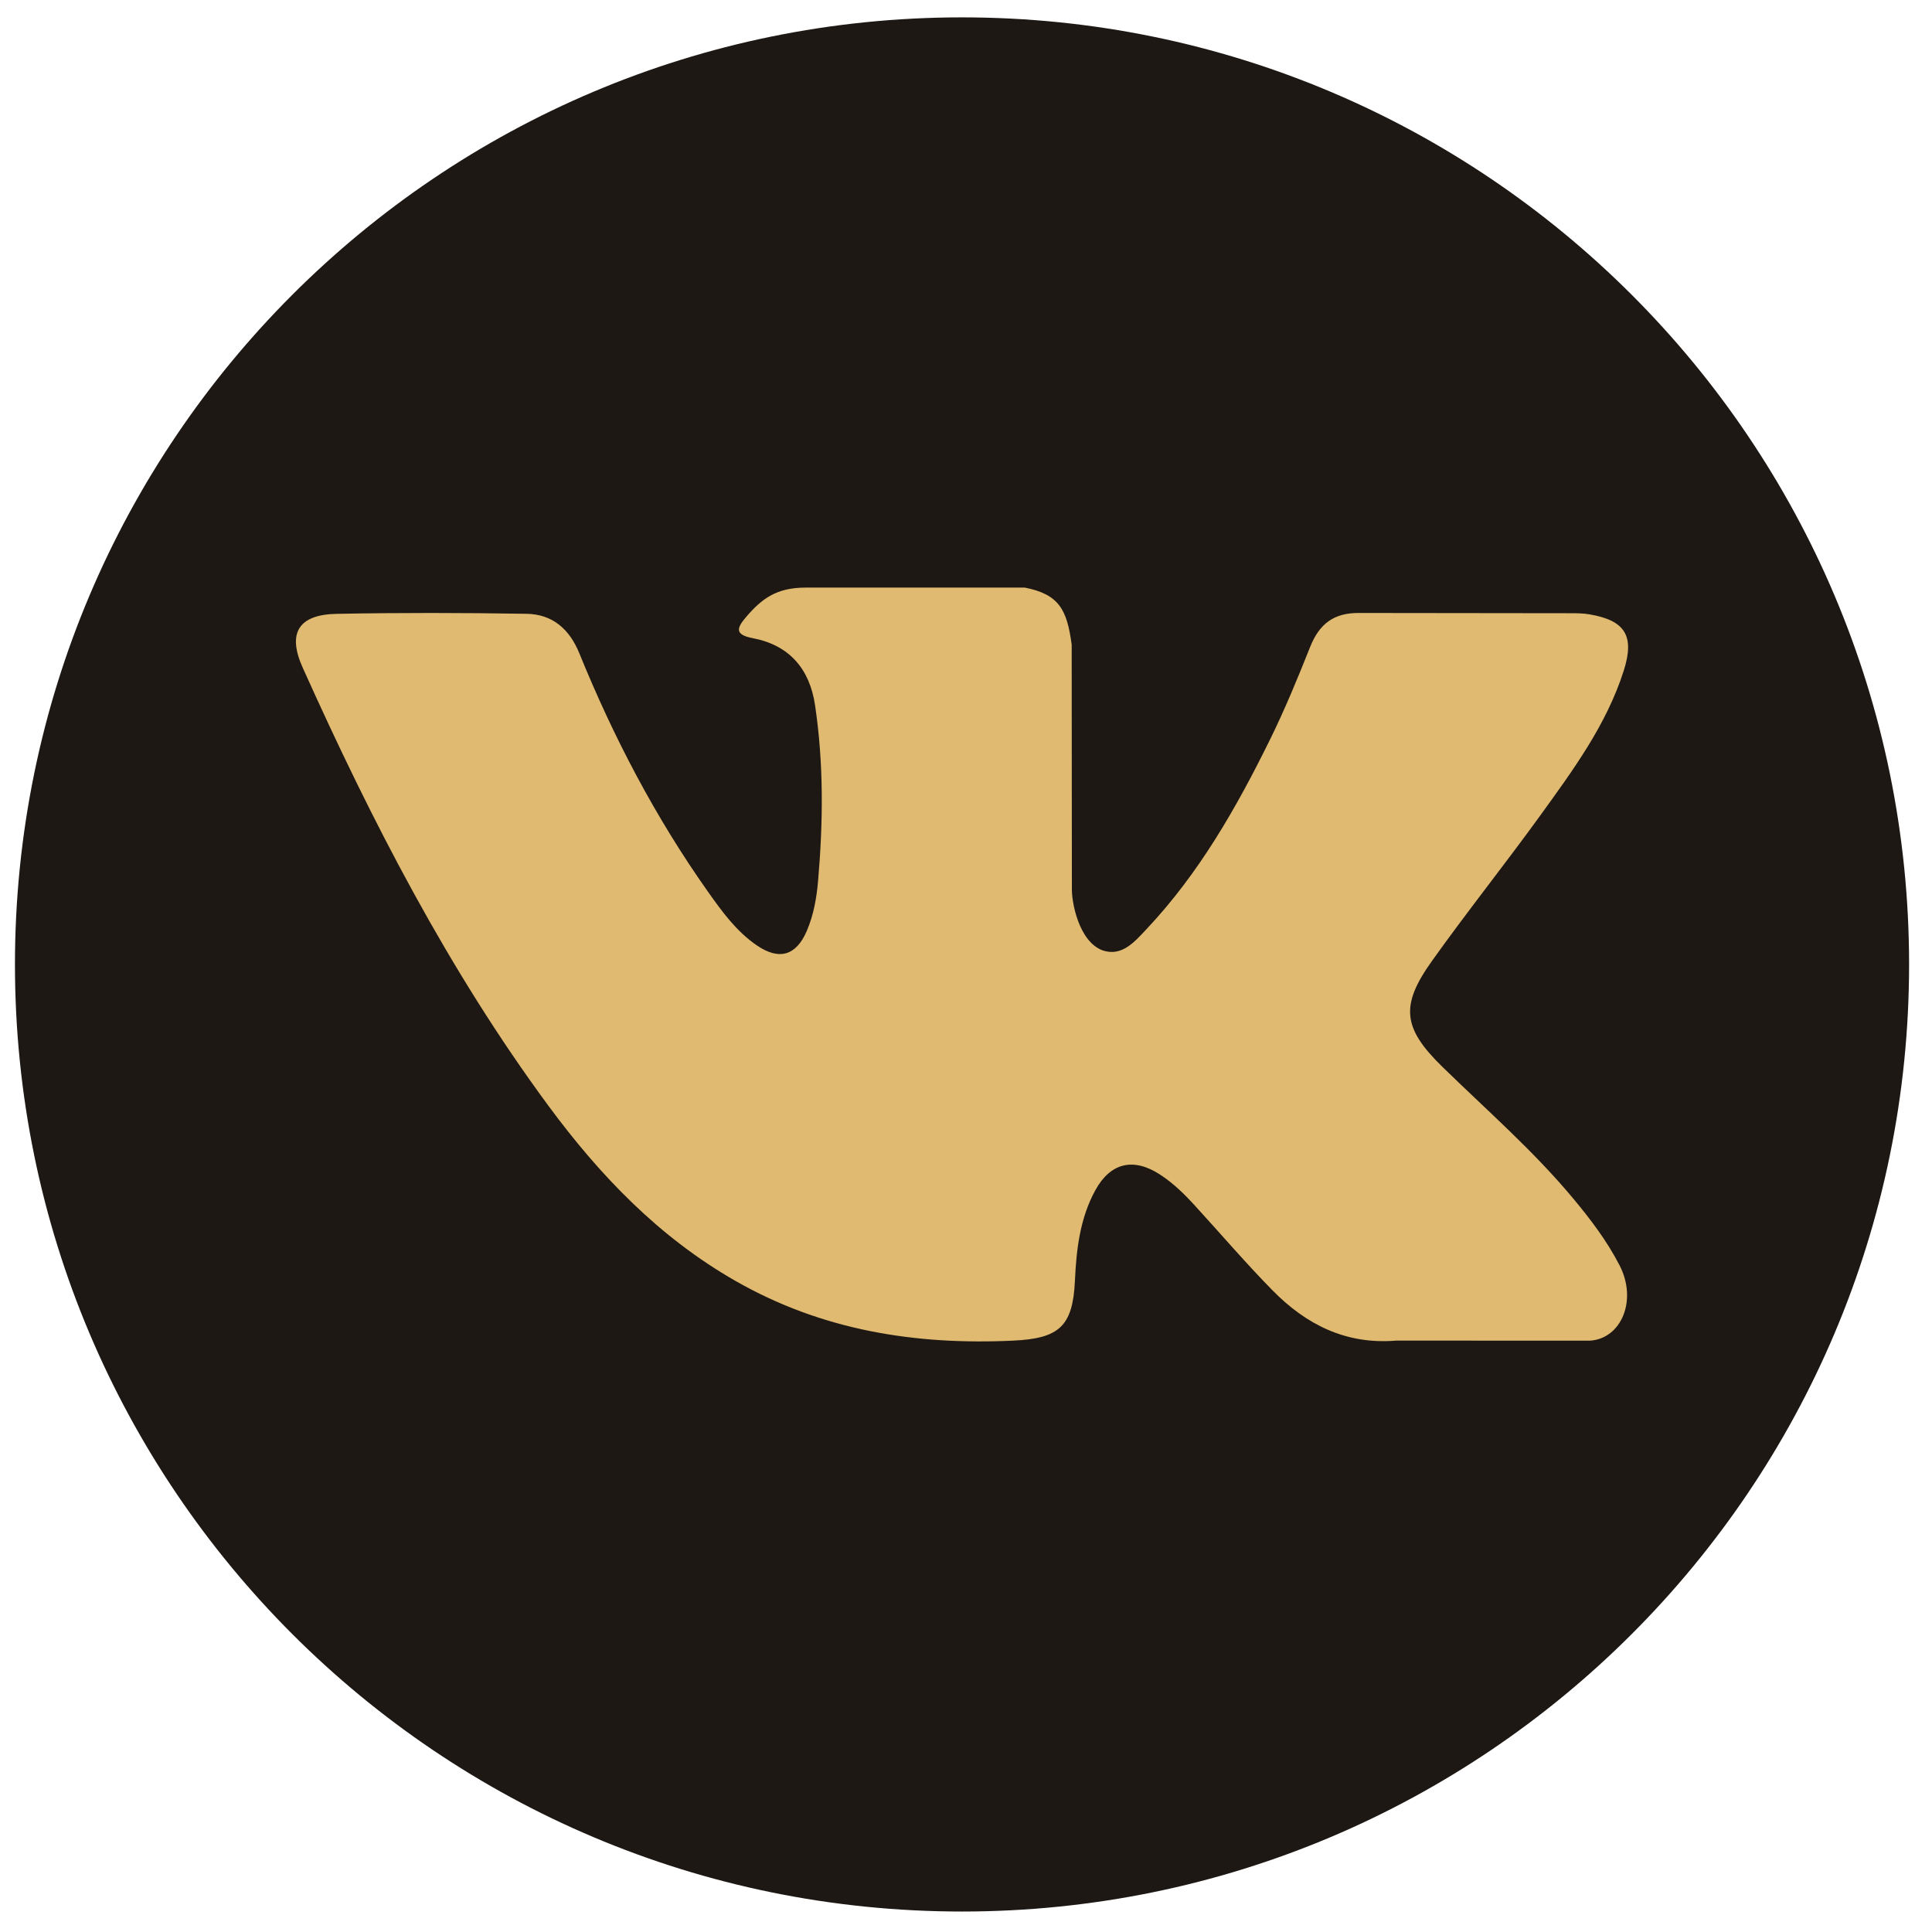<?xml version="1.0" encoding="UTF-8"?> <svg xmlns="http://www.w3.org/2000/svg" width="77" height="77" viewBox="0 0 77 77" fill="none"><circle cx="38.342" cy="38.438" r="32.201" fill="#E0BA71"></circle><path d="M38.341 0.692C17.496 0.692 0.596 17.592 0.596 38.438C0.596 59.284 17.496 76.184 38.341 76.184C59.187 76.184 76.087 59.284 76.087 38.438C76.087 17.592 59.187 0.692 38.341 0.692ZM57.488 42.52C59.247 44.239 61.108 45.856 62.688 47.752C63.387 48.59 64.047 49.458 64.549 50.433C65.266 51.824 64.618 53.349 63.373 53.432L55.641 53.43C53.643 53.596 52.054 52.79 50.714 51.425C49.645 50.337 48.652 49.174 47.622 48.049C47.201 47.587 46.758 47.153 46.23 46.81C45.175 46.125 44.259 46.335 43.655 47.436C43.04 48.556 42.899 49.798 42.841 51.046C42.757 52.869 42.207 53.346 40.377 53.431C36.468 53.614 32.758 53.021 29.311 51.05C26.27 49.312 23.916 46.858 21.864 44.08C17.87 38.665 14.811 32.721 12.063 26.607C11.444 25.23 11.897 24.494 13.416 24.465C15.94 24.416 18.463 24.422 20.987 24.463C22.014 24.479 22.694 25.067 23.089 26.036C24.453 29.391 26.125 32.584 28.22 35.545C28.778 36.334 29.348 37.12 30.16 37.676C31.055 38.291 31.738 38.088 32.161 37.088C32.431 36.452 32.548 35.773 32.606 35.092C32.807 32.759 32.831 30.426 32.483 28.102C32.267 26.648 31.449 25.709 30 25.434C29.262 25.294 29.37 25.021 29.729 24.599C30.352 23.87 30.936 23.419 32.103 23.419L40.84 23.418C42.217 23.688 42.526 24.306 42.712 25.693L42.72 35.402C42.704 35.939 42.99 37.53 43.953 37.881C44.726 38.136 45.236 37.517 45.697 37.028C47.793 34.804 49.285 32.18 50.622 29.464C51.212 28.266 51.721 27.027 52.215 25.785C52.583 24.867 53.155 24.415 54.191 24.43L62.604 24.44C62.852 24.44 63.104 24.443 63.35 24.485C64.767 24.727 65.156 25.338 64.717 26.721C64.027 28.894 62.685 30.704 61.374 32.519C59.968 34.462 58.469 36.337 57.078 38.289C55.799 40.073 55.9 40.971 57.488 42.52Z" fill="#1E1814"></path></svg> 